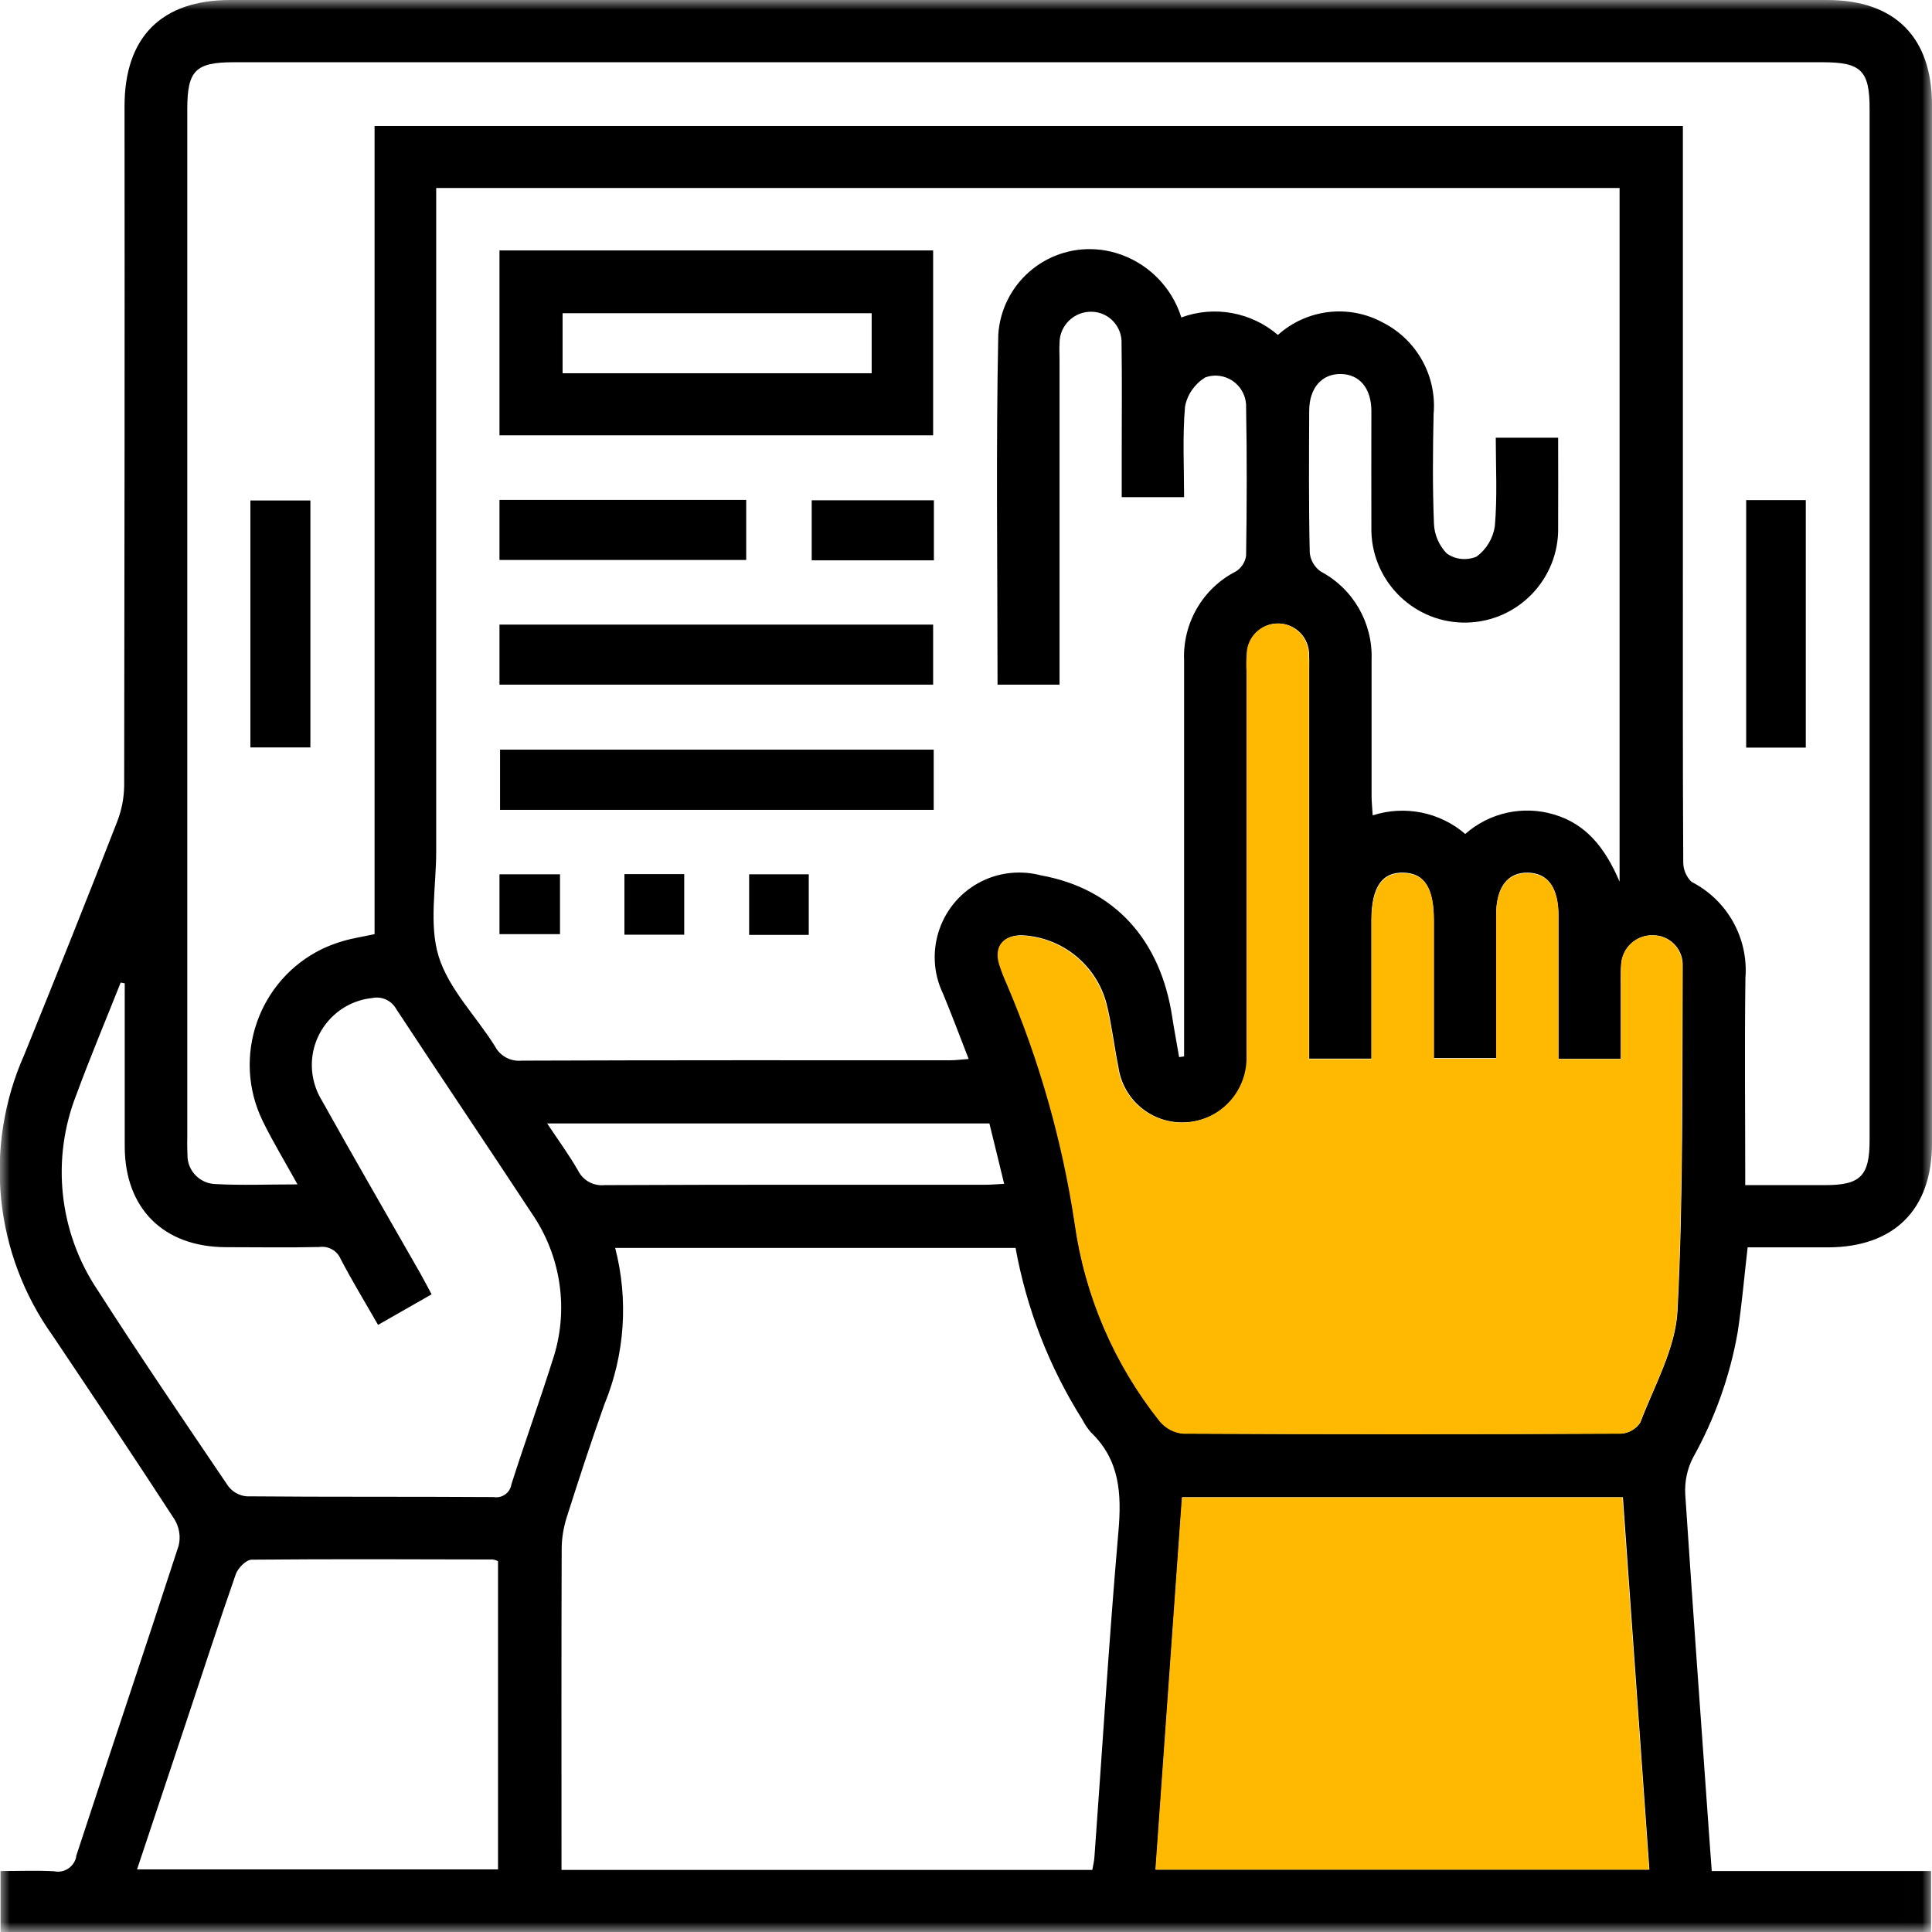 <svg width="98" height="98" viewBox="0 0 98 98" fill="none" xmlns="http://www.w3.org/2000/svg">
<g clip-path="url(#clip0_1658_1646)">
<mask id="mask0_1658_1646" style="mask-type:luminance" maskUnits="userSpaceOnUse" x="0" y="0" width="98" height="98">
<path d="M97.991 0H0V98H97.991V0Z" fill="white"/>
</mask>
<g mask="url(#mask0_1658_1646)">
<path d="M0.027 98V94.908C0.932 94.908 1.838 94.871 2.743 94.918C3.247 95.03 3.751 94.703 3.863 94.198C3.863 94.18 3.863 94.17 3.863 94.152C5.58 88.902 7.353 83.662 9.061 78.404C9.173 77.955 9.098 77.479 8.856 77.077C6.831 73.958 4.759 70.866 2.687 67.774C-0.299 63.608 -0.85 58.182 1.231 53.502C2.827 49.57 4.404 45.637 5.944 41.677C6.168 41.098 6.289 40.491 6.299 39.865C6.317 28.367 6.327 16.869 6.317 5.361C6.327 1.877 8.193 0 11.683 0H92.68C96.114 0 97.999 1.887 97.999 5.315V58.004C97.999 61.357 96.077 63.263 92.726 63.272H88.648C88.48 64.72 88.359 66.158 88.144 67.569C87.752 69.811 86.978 71.968 85.867 73.958C85.578 74.528 85.447 75.163 85.484 75.807C85.876 81.757 86.315 87.707 86.735 93.647C86.763 94.03 86.791 94.423 86.828 94.908H97.953V98.009H0.027V98ZM22.126 9.537V43.2C22.126 44.974 21.753 46.88 22.248 48.505C22.761 50.168 24.151 51.541 25.113 53.082C25.374 53.577 25.915 53.857 26.466 53.801C33.708 53.773 40.95 53.782 48.201 53.782C48.481 53.782 48.752 53.745 49.135 53.717C48.677 52.54 48.276 51.466 47.837 50.41C46.811 48.281 47.707 45.712 49.834 44.685C50.758 44.236 51.813 44.143 52.812 44.404C56.507 45.077 58.868 47.636 59.465 51.615C59.568 52.288 59.699 52.96 59.811 53.623L60.063 53.586V33.514C59.979 31.617 61.005 29.843 62.694 28.983C62.974 28.806 63.161 28.516 63.208 28.189C63.245 25.686 63.255 23.183 63.208 20.68C63.245 19.83 62.592 19.101 61.733 19.055C61.528 19.045 61.323 19.073 61.127 19.148C60.595 19.484 60.221 20.017 60.109 20.633C59.979 22.155 60.063 23.697 60.063 25.219H56.899V22.968C56.899 21.119 56.918 19.279 56.89 17.429C56.927 16.57 56.255 15.841 55.397 15.813C55.387 15.813 55.378 15.813 55.369 15.813C54.491 15.795 53.763 16.495 53.745 17.364C53.745 17.392 53.745 17.411 53.745 17.439C53.726 17.7 53.745 17.971 53.745 18.233V34.728H50.6C50.6 28.759 50.516 22.865 50.637 16.972C50.805 14.412 53.017 12.479 55.574 12.647C55.91 12.666 56.255 12.731 56.582 12.824C58.178 13.291 59.428 14.524 59.923 16.103C61.593 15.486 63.469 15.832 64.822 16.99C66.287 15.673 68.425 15.421 70.151 16.364C71.878 17.242 72.895 19.092 72.718 21.016C72.68 22.856 72.662 24.706 72.736 26.546C72.755 27.115 72.988 27.666 73.389 28.077C73.828 28.386 74.397 28.442 74.892 28.236C75.396 27.872 75.732 27.311 75.825 26.695C75.956 25.201 75.872 23.687 75.872 22.202H79.036C79.036 23.762 79.045 25.247 79.036 26.723C79.101 29.338 77.029 31.515 74.416 31.58C71.803 31.645 69.629 29.572 69.563 26.956C69.563 26.872 69.563 26.779 69.563 26.695C69.554 24.752 69.563 22.809 69.563 20.857C69.563 19.69 68.957 18.98 68.005 18.971C67.053 18.961 66.418 19.671 66.409 20.82C66.4 23.22 66.381 25.63 66.437 28.04C66.474 28.423 66.68 28.769 66.997 28.993C68.639 29.861 69.638 31.599 69.573 33.458C69.573 35.765 69.573 38.072 69.573 40.379C69.573 40.687 69.61 40.995 69.629 41.359C71.252 40.836 73.035 41.191 74.323 42.303C75.555 41.219 77.253 40.846 78.821 41.313C80.436 41.789 81.406 42.975 82.153 44.722V9.537H22.126ZM88.508 60.115H92.577C94.378 60.115 94.835 59.648 94.835 57.827V5.52C94.835 3.577 94.406 3.157 92.446 3.157H11.861C9.92 3.157 9.5 3.577 9.5 5.53V57.724C9.49 58.023 9.5 58.322 9.509 58.611C9.509 59.377 10.116 60.012 10.881 60.059C12.234 60.134 13.606 60.078 15.09 60.078C14.446 58.91 13.83 57.901 13.317 56.846C11.749 53.605 13.111 49.7 16.35 48.131C16.686 47.973 17.031 47.842 17.386 47.739C17.88 47.59 18.403 47.515 19 47.384V6.389H85.363V28.572C85.363 33.616 85.354 38.66 85.382 43.695C85.372 44.087 85.522 44.461 85.802 44.731C87.612 45.656 88.695 47.58 88.536 49.607C88.489 53.063 88.527 56.519 88.527 60.106M31.207 63.31C31.888 65.944 31.692 68.727 30.656 71.24C29.984 73.126 29.359 75.041 28.752 76.947C28.584 77.479 28.491 78.03 28.491 78.581C28.473 83.653 28.482 88.725 28.482 93.806V94.852H55.406C55.453 94.6 55.508 94.376 55.518 94.152C55.919 88.66 56.255 83.167 56.731 77.694C56.899 75.77 56.806 74.06 55.331 72.65C55.163 72.454 55.014 72.23 54.893 71.996C53.222 69.344 52.074 66.392 51.514 63.3H31.207V63.31ZM66.409 53.726V33.971C66.418 33.672 66.409 33.383 66.4 33.084C66.334 32.215 65.588 31.571 64.72 31.627C63.926 31.683 63.301 32.327 63.264 33.131C63.236 33.42 63.255 33.719 63.255 34.018C63.255 40.51 63.255 47.001 63.255 53.493C63.339 55.305 61.939 56.846 60.128 56.93C58.439 57.014 56.974 55.8 56.731 54.128C56.517 53.063 56.395 51.98 56.134 50.924C55.62 48.944 53.875 47.534 51.832 47.44C50.88 47.44 50.432 48.01 50.712 48.916C50.824 49.261 50.954 49.598 51.104 49.925C52.755 53.801 53.913 57.883 54.529 62.049C55.042 65.719 56.526 69.185 58.84 72.08C59.139 72.435 59.559 72.669 60.026 72.715C67.426 72.753 74.836 72.753 82.246 72.715C82.638 72.687 82.993 72.482 83.207 72.155C83.916 70.287 84.99 68.409 85.092 66.495C85.391 60.648 85.326 54.782 85.354 48.916C85.344 48.094 84.663 47.431 83.842 47.44C83.823 47.44 83.814 47.44 83.795 47.44C82.965 47.44 82.283 48.094 82.237 48.916C82.209 49.308 82.209 49.71 82.218 50.102V53.708H79.054V46.459C79.054 45.021 78.522 44.283 77.496 44.264C76.469 44.246 75.891 45.002 75.891 46.413V53.67H72.727V46.674C72.727 45.04 72.26 44.292 71.196 44.264C70.095 44.227 69.563 45.012 69.563 46.674V53.698H66.409V53.726ZM59.969 75.947C59.522 82.243 59.074 88.529 58.626 94.834H83.665C83.217 88.491 82.769 82.233 82.321 75.947H59.979H59.969ZM6.327 49.878C6.261 49.869 6.187 49.85 6.121 49.841C5.375 51.727 4.581 53.605 3.881 55.51C2.584 58.789 2.986 62.506 4.945 65.43C7.092 68.783 9.341 72.08 11.571 75.377C11.795 75.676 12.131 75.863 12.495 75.9C16.676 75.938 20.857 75.91 25.038 75.938C25.467 76.013 25.878 75.723 25.943 75.284C26.615 73.182 27.362 71.109 28.024 69.017C28.874 66.504 28.482 63.739 26.979 61.554C24.702 58.088 22.378 54.651 20.101 51.186C19.859 50.747 19.364 50.523 18.879 50.625C17.003 50.821 15.64 52.503 15.836 54.38C15.892 54.894 16.06 55.389 16.331 55.828C17.964 58.761 19.653 61.666 21.314 64.58C21.501 64.916 21.678 65.252 21.893 65.654L19.177 67.204C18.505 66.037 17.861 64.972 17.283 63.87C17.105 63.44 16.658 63.188 16.2 63.254C14.623 63.291 13.037 63.263 11.459 63.263C8.296 63.254 6.336 61.301 6.327 58.163C6.327 55.398 6.327 52.633 6.327 49.869M25.271 79.198C25.187 79.151 25.103 79.123 25.01 79.104C20.932 79.095 16.854 79.076 12.766 79.114C12.486 79.114 12.075 79.534 11.963 79.842C11.095 82.327 10.284 84.83 9.453 87.324C8.622 89.818 7.792 92.302 6.952 94.824H25.262V79.188L25.271 79.198ZM50.189 56.986H27.754C28.332 57.855 28.874 58.593 29.322 59.377C29.574 59.882 30.106 60.171 30.666 60.115C37.114 60.087 43.554 60.096 50.002 60.096C50.282 60.096 50.572 60.068 50.936 60.05C50.674 58.985 50.441 58.004 50.189 56.995" fill="black"/>
<path d="M25.336 12.703H47.333V22.081H25.336V12.703ZM44.215 15.888H28.537V18.933H44.215V15.888Z" fill="black"/>
<path d="M47.333 31.683H25.336V34.728H47.333V31.683Z" fill="black"/>
<path d="M47.362 38.025H25.365V41.079H47.362V38.025Z" fill="black"/>
<path d="M37.851 25.359H25.336V28.404H37.851V25.359Z" fill="black"/>
<path d="M47.371 25.378H41.174V28.423H47.371V25.378Z" fill="black"/>
<path d="M28.406 44.349H25.336V47.384H28.406V44.349Z" fill="black"/>
<path d="M34.707 44.339H31.674V47.412H34.707V44.339Z" fill="black"/>
<path d="M41.024 44.349H38V47.422H41.024V44.349Z" fill="black"/>
<path d="M15.744 25.387H12.701V37.913H15.744V25.387Z" fill="black"/>
<path d="M91.598 25.369H88.574V37.922H91.598V25.369Z" fill="black"/>
<path d="M66.391 53.736V33.981C66.4 33.682 66.391 33.383 66.372 33.093C66.316 32.224 65.569 31.571 64.701 31.636C63.899 31.692 63.273 32.337 63.236 33.14C63.218 33.439 63.208 33.738 63.227 34.027C63.227 40.519 63.227 47.011 63.227 53.502C63.311 55.314 61.92 56.855 60.11 56.939C58.421 57.023 56.946 55.809 56.703 54.137C56.498 53.072 56.367 51.989 56.106 50.934C55.584 48.953 53.838 47.543 51.804 47.459C50.852 47.459 50.404 48.029 50.684 48.935C50.796 49.28 50.927 49.617 51.076 49.943C52.728 53.82 53.885 57.901 54.51 62.067C55.024 65.738 56.517 69.203 58.822 72.099C59.12 72.454 59.541 72.687 60.007 72.725C67.408 72.762 74.818 72.762 82.228 72.725C82.62 72.697 82.974 72.491 83.189 72.164C83.898 70.296 84.971 68.419 85.074 66.504C85.373 60.657 85.307 54.782 85.335 48.925C85.326 48.094 84.635 47.431 83.814 47.45C83.805 47.45 83.796 47.45 83.786 47.45C82.956 47.45 82.274 48.103 82.228 48.935C82.19 49.327 82.218 49.729 82.209 50.121V53.726H79.055V46.487C79.055 45.049 78.532 44.311 77.496 44.292C76.46 44.274 75.891 45.03 75.891 46.431V53.698H72.737V46.702C72.737 45.058 72.27 44.32 71.206 44.292C70.105 44.255 69.573 45.04 69.573 46.702V53.726H66.409L66.391 53.736ZM59.951 75.957C59.503 82.252 59.055 88.538 58.607 94.834H83.646C83.189 88.491 82.75 82.233 82.293 75.957H59.951Z" fill="#FFB900"/>
</g>
</g>
<defs>
<clipPath id="clip0_1658_1646">
<rect width="98" height="98" fill="white"/>
</clipPath>
</defs>
</svg>
